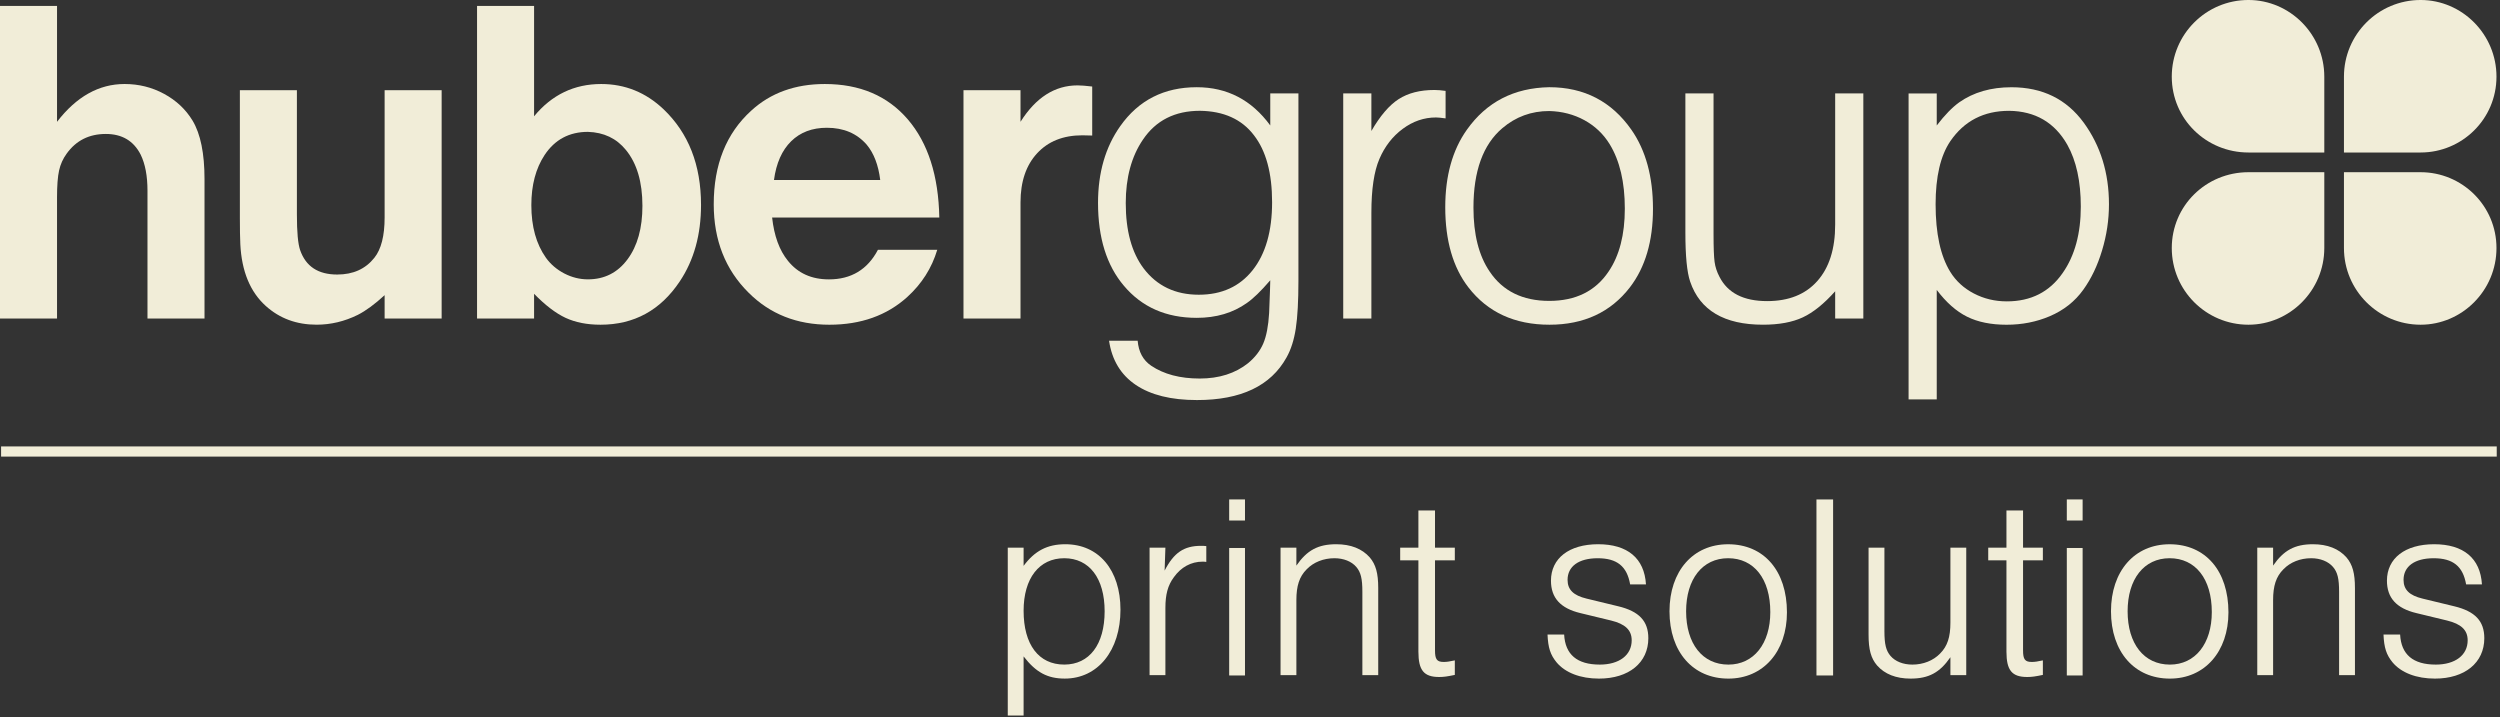 <?xml version="1.0" encoding="UTF-8" standalone="no"?>
<!DOCTYPE svg PUBLIC "-//W3C//DTD SVG 1.1//EN" "http://www.w3.org/Graphics/SVG/1.1/DTD/svg11.dtd">
<svg width="100%" height="100%" viewBox="0 0 502 144" version="1.1" xmlns="http://www.w3.org/2000/svg" xmlns:xlink="http://www.w3.org/1999/xlink" xml:space="preserve" xmlns:serif="http://www.serif.com/" style="fill-rule:evenodd;clip-rule:evenodd;stroke-linejoin:round;stroke-miterlimit:2;">
    <rect x="0" y="0" width="502" height="144" fill="#333333" stroke="none"/>
    <g transform="matrix(4.167,0,0,4.167,0,63.96)">
        <path d="M0,-15.064L2.748,-15.064L2.748,-9.479C3.682,-10.694 4.768,-11.301 6.003,-11.301C6.688,-11.301 7.323,-11.143 7.907,-10.826C8.492,-10.51 8.951,-10.079 9.281,-9.535C9.664,-8.894 9.855,-7.957 9.855,-6.72L9.855,0L7.107,0L7.107,-6.158C7.107,-6.871 6.997,-7.453 6.776,-7.902C6.437,-8.564 5.878,-8.894 5.099,-8.894C4.296,-8.894 3.667,-8.579 3.212,-7.945C3.035,-7.703 2.913,-7.433 2.847,-7.134C2.781,-6.837 2.748,-6.401 2.748,-5.827L2.748,0L0,0L0,-15.064Z" style="fill:rgb(241,237,216);fill-rule:nonzero;"/>
    </g>
    <g transform="matrix(4.167,0,0,4.167,88.682,65.198)">
        <path d="M0,-11.3L0,-0.297L-2.748,-0.297L-2.748,-1.423C-3.219,-0.989 -3.649,-0.673 -4.039,-0.474C-4.679,-0.158 -5.342,0 -6.026,0C-6.99,0 -7.806,-0.3 -8.476,-0.904C-9.227,-1.581 -9.635,-2.571 -9.701,-3.873C-9.716,-4.181 -9.723,-4.612 -9.723,-5.163L-9.723,-11.3L-6.975,-11.3L-6.975,-5.307C-6.975,-4.469 -6.924,-3.898 -6.82,-3.597C-6.548,-2.809 -5.953,-2.417 -5.032,-2.417C-4.267,-2.417 -3.671,-2.684 -3.244,-3.222C-2.913,-3.633 -2.748,-4.282 -2.748,-5.163L-2.748,-11.3L0,-11.3Z" style="fill:rgb(241,237,216);fill-rule:nonzero;"/>
    </g>
    <g transform="matrix(4.167,0,0,4.167,95.792,65.203)">
        <path d="M0,-15.362L2.748,-15.362L2.748,-10.044C3.602,-11.08 4.679,-11.599 5.982,-11.599C7.129,-11.599 8.13,-11.194 8.984,-10.386C10.19,-9.237 10.793,-7.7 10.793,-5.772C10.793,-4.337 10.452,-3.109 9.768,-2.086C8.84,-0.696 7.568,0 5.949,0C5.301,0 4.741,-0.111 4.266,-0.331C3.792,-0.552 3.286,-0.939 2.748,-1.49L2.748,-0.298L0,-0.298L0,-15.362ZM5.342,-9.293C4.444,-9.293 3.749,-8.921 3.256,-8.179C2.828,-7.53 2.616,-6.725 2.616,-5.762C2.616,-4.731 2.851,-3.885 3.322,-3.223C3.55,-2.906 3.847,-2.655 4.211,-2.466C4.574,-2.279 4.952,-2.186 5.342,-2.186C6.137,-2.186 6.773,-2.507 7.251,-3.151C7.729,-3.795 7.969,-4.653 7.969,-5.727C7.969,-6.876 7.703,-7.773 7.174,-8.42C6.718,-8.98 6.107,-9.27 5.342,-9.293" style="fill:rgb(241,237,216);fill-rule:nonzero;"/>
    </g>
    <g transform="matrix(4.167,0,0,4.167,188.613,38.394)">
        <path d="M0,1.269L-8.056,1.269C-7.96,2.152 -7.707,2.848 -7.294,3.355C-6.817,3.951 -6.158,4.249 -5.319,4.249C-4.245,4.249 -3.458,3.774 -2.958,2.825L-0.099,2.825C-0.364,3.708 -0.847,4.466 -1.544,5.098C-2.531,5.99 -3.782,6.434 -5.297,6.434C-6.864,6.434 -8.163,5.919 -9.192,4.888C-10.311,3.778 -10.87,2.358 -10.87,0.629C-10.87,-1.283 -10.268,-2.788 -9.06,-3.884C-8.127,-4.738 -6.945,-5.165 -5.518,-5.165C-3.826,-5.165 -2.492,-4.596 -1.517,-3.46C-0.544,-2.323 -0.037,-0.747 0,1.269M-2.847,-0.541C-2.936,-1.261 -3.153,-1.828 -3.498,-2.241C-3.97,-2.784 -4.61,-3.057 -5.419,-3.057C-6.125,-3.057 -6.699,-2.84 -7.14,-2.406C-7.582,-1.972 -7.858,-1.349 -7.967,-0.541L-2.847,-0.541Z" style="fill:rgb(241,237,216);fill-rule:nonzero;"/>
    </g>
    <g transform="matrix(4.167,0,0,4.167,193.468,62.994)">
        <path d="M0,-10.771L2.748,-10.771L2.748,-9.248C3.484,-10.417 4.4,-11.003 5.496,-11.003C5.665,-11.003 5.901,-10.984 6.203,-10.948L6.203,-8.586C6.01,-8.593 5.854,-8.597 5.727,-8.597C4.808,-8.597 4.082,-8.308 3.548,-7.73C3.015,-7.153 2.748,-6.364 2.748,-5.363L2.748,0.232L0,0.232L0,-10.771Z" style="fill:rgb(241,237,216);fill-rule:nonzero;"/>
    </g>
    <g transform="matrix(4.167,0,0,4.167,260.725,79.09)">
        <path d="M0,-14.479L0,-5.463C0,-4.477 -0.042,-3.707 -0.127,-3.151C-0.212,-2.596 -0.361,-2.13 -0.574,-1.754C-1.332,-0.387 -2.769,0.298 -4.889,0.298C-6.133,0.298 -7.115,0.055 -7.835,-0.43C-8.557,-0.916 -8.987,-1.626 -9.126,-2.561L-7.747,-2.561C-7.703,-2.023 -7.486,-1.622 -7.096,-1.357C-6.486,-0.946 -5.705,-0.739 -4.756,-0.739C-3.822,-0.739 -3.045,-0.987 -2.427,-1.479C-2.089,-1.759 -1.845,-2.075 -1.694,-2.428C-1.543,-2.781 -1.449,-3.271 -1.412,-3.895C-1.398,-4.161 -1.383,-4.539 -1.369,-5.033C-1.369,-5.143 -1.365,-5.29 -1.357,-5.474C-1.806,-4.952 -2.182,-4.587 -2.483,-4.381C-3.153,-3.903 -3.959,-3.664 -4.9,-3.664C-6.371,-3.664 -7.542,-4.178 -8.41,-5.209C-9.241,-6.187 -9.657,-7.52 -9.657,-9.204C-9.657,-10.661 -9.3,-11.894 -8.586,-12.902C-7.703,-14.152 -6.475,-14.777 -4.9,-14.777C-3.436,-14.777 -2.255,-14.163 -1.357,-12.935L-1.357,-14.479L0,-14.479ZM-4.745,-13.641C-5.953,-13.641 -6.869,-13.177 -7.493,-12.251C-8.045,-11.441 -8.321,-10.422 -8.321,-9.194C-8.321,-7.861 -8.035,-6.813 -7.461,-6.048C-6.82,-5.202 -5.934,-4.778 -4.801,-4.778C-3.697,-4.778 -2.833,-5.172 -2.207,-5.96C-1.582,-6.747 -1.269,-7.839 -1.269,-9.237C-1.269,-10.636 -1.56,-11.71 -2.141,-12.459C-2.729,-13.233 -3.597,-13.625 -4.745,-13.641" style="fill:rgb(241,237,216);fill-rule:nonzero;"/>
    </g>
    <g transform="matrix(4.167,0,0,4.167,269.719,18.069)">
        <path d="M0,11.014L0,0.165L1.357,0.165L1.357,1.976C1.777,1.247 2.214,0.736 2.67,0.441C3.127,0.147 3.701,0 4.393,0C4.554,0 4.735,0.015 4.933,0.044L4.933,1.369C4.719,1.339 4.565,1.324 4.469,1.324C3.895,1.324 3.362,1.507 2.87,1.871C2.377,2.235 2.002,2.719 1.744,3.322C1.486,3.918 1.357,4.783 1.357,5.915L1.357,11.014L0,11.014Z" style="fill:rgb(241,237,216);fill-rule:nonzero;"/>
    </g>
    <g transform="matrix(4.167,0,0,4.167,311.088,65.203)">
        <path d="M0,-11.445C1.685,-11.445 3.005,-10.76 3.962,-9.391C4.653,-8.399 4.999,-7.129 4.999,-5.584C4.999,-4.025 4.627,-2.763 3.885,-1.799C2.958,-0.6 1.666,0 0.011,0C-1.666,0 -2.969,-0.6 -3.895,-1.799C-4.639,-2.763 -5.011,-4.051 -5.011,-5.661C-5.011,-7.17 -4.665,-8.413 -3.973,-9.391C-3.024,-10.731 -1.7,-11.414 0,-11.445M0,-10.297C-0.861,-10.297 -1.615,-10.021 -2.262,-9.469C-3.189,-8.682 -3.652,-7.405 -3.652,-5.64C-3.652,-4.352 -3.392,-3.325 -2.87,-2.56C-2.238,-1.618 -1.28,-1.148 0,-1.148C1.272,-1.148 2.226,-1.618 2.858,-2.56C3.38,-3.325 3.642,-4.337 3.642,-5.595C3.642,-6.868 3.399,-7.902 2.913,-8.697C2.611,-9.19 2.205,-9.575 1.694,-9.856C1.182,-10.135 0.618,-10.281 0,-10.297" style="fill:rgb(241,237,216);fill-rule:nonzero;"/>
    </g>
    <g transform="matrix(4.167,0,0,4.167,374.157,65.2)">
        <path d="M0,-11.146L0,-0.297L-1.357,-0.297L-1.357,-1.611C-1.895,-1.007 -2.416,-0.588 -2.919,-0.353C-3.424,-0.118 -4.062,0 -4.834,0C-6.702,0 -7.873,-0.691 -8.344,-2.074C-8.498,-2.523 -8.575,-3.311 -8.575,-4.437L-8.575,-11.146L-7.218,-11.146L-7.218,-4.359C-7.218,-3.719 -7.201,-3.275 -7.168,-3.029C-7.135,-2.782 -7.056,-2.542 -6.931,-2.306C-6.534,-1.526 -5.769,-1.137 -4.636,-1.137C-3.598,-1.137 -2.792,-1.458 -2.219,-2.102C-1.645,-2.746 -1.357,-3.653 -1.357,-4.822L-1.357,-11.146L0,-11.146Z" style="fill:rgb(241,237,216);fill-rule:nonzero;"/>
    </g>
    <g transform="matrix(4.167,0,0,4.167,388.898,17.52)">
        <path d="M0,15.042L-1.357,15.042L-1.357,0.298L0,0.298L0,1.842C0.382,1.342 0.744,0.971 1.081,0.728C1.773,0.242 2.611,0 3.598,0C5.092,0 6.253,0.57 7.086,1.71C7.894,2.821 8.299,4.131 8.299,5.639C8.299,6.39 8.189,7.131 7.967,7.862C7.747,8.595 7.445,9.225 7.063,9.756C6.659,10.321 6.118,10.748 5.441,11.036C4.801,11.307 4.11,11.444 3.366,11.444C2.615,11.444 1.981,11.315 1.462,11.057C0.943,10.8 0.456,10.37 0,9.766L0,15.042ZM3.487,1.136C2.266,1.136 1.32,1.625 0.651,2.604C0.18,3.303 -0.055,4.315 -0.055,5.639C-0.055,7.044 0.18,8.13 0.651,8.895C0.923,9.336 1.303,9.684 1.787,9.937C2.273,10.191 2.804,10.318 3.377,10.318C4.54,10.318 5.437,9.862 6.069,8.949C6.651,8.118 6.942,7.051 6.942,5.749C6.942,4.535 6.725,3.542 6.291,2.769C5.679,1.695 4.745,1.151 3.487,1.136" style="fill:rgb(241,237,216);fill-rule:nonzero;"/>
    </g>
    <g transform="matrix(4.167,0,0,4.167,501.293,49.972)">
        <path d="M0,-0.039C0,-2.079 -1.655,-3.694 -3.655,-3.694L-7.35,-3.694L-7.35,-0.039C-7.35,2.001 -5.694,3.655 -3.655,3.655C-1.655,3.655 0,2.001 0,-0.039" style="fill:rgb(241,237,216);fill-rule:nonzero;"/>
    </g>
    <g transform="matrix(4.167,0,0,4.167,436.092,49.972)">
        <path d="M0,-0.039C0,-2.079 1.654,-3.694 3.694,-3.694L7.35,-3.694L7.35,-0.039C7.35,2.001 5.694,3.655 3.694,3.655C1.654,3.655 0,2.001 0,-0.039" style="fill:rgb(241,237,216);fill-rule:nonzero;"/>
    </g>
    <g transform="matrix(4.167,0,0,4.167,436.091,15.229)">
        <path d="M0,0.039C0,2.079 1.654,3.694 3.694,3.694L7.35,3.694L7.35,0.039C7.35,-2.001 5.694,-3.655 3.694,-3.655C1.654,-3.655 0,-2.001 0,0.039" style="fill:rgb(241,237,216);fill-rule:nonzero;"/>
    </g>
    <g transform="matrix(4.167,0,0,4.167,501.293,15.229)">
        <path d="M0,0.039C0,2.079 -1.655,3.694 -3.655,3.694L-7.35,3.694L-7.35,0.039C-7.35,-2.001 -5.694,-3.655 -3.655,-3.655C-1.655,-3.655 0,-2.001 0,0.039" style="fill:rgb(241,237,216);fill-rule:nonzero;"/>
    </g>
    <g transform="matrix(4.167,0,0,4.167,205.539,142.99)">
        <path d="M0,-7.924L0,-7.046C0.534,-7.771 1.145,-8.089 2.01,-8.089C3.625,-8.089 4.668,-6.843 4.668,-4.935C4.668,-2.963 3.575,-1.615 1.984,-1.615C1.158,-1.615 0.598,-1.908 0,-2.684L0,0.165L-0.763,0.165L-0.763,-7.924L0,-7.924ZM0,-4.883C0,-3.255 0.725,-2.29 1.959,-2.29C3.168,-2.29 3.905,-3.255 3.905,-4.859C3.905,-6.448 3.168,-7.415 1.959,-7.415C0.751,-7.415 0,-6.448 0,-4.883" style="fill:rgb(241,237,216);fill-rule:nonzero;"/>
    </g>
    <g transform="matrix(4.167,0,0,4.167,234.013,135.206)">
        <path d="M0,-6.056L-0.038,-4.95C0.407,-5.814 0.89,-6.144 1.718,-6.144C1.806,-6.144 1.87,-6.144 1.971,-6.131L1.971,-5.369C1.895,-5.382 1.819,-5.382 1.793,-5.382C1.234,-5.382 0.751,-5.114 0.407,-4.631C0.114,-4.237 0,-3.791 0,-3.156L0,0.088L-0.763,0.088L-0.763,-6.056L0,-6.056Z" style="fill:rgb(241,237,216);fill-rule:nonzero;"/>
    </g>
    <g transform="matrix(4.167,0,0,4.167,-1413.46,-645.603)">
        <path d="M398.435,180.015L399.197,180.015L399.197,178.999L398.435,178.999L398.435,180.015ZM398.435,187.482L399.197,187.482L399.197,181.339L398.435,181.339L398.435,187.482Z" style="fill:rgb(241,237,216);fill-rule:nonzero;"/>
    </g>
    <g transform="matrix(4.167,0,0,4.167,260.313,134.885)">
        <path d="M0,-5.979L0,-5.114C0.509,-5.852 1.043,-6.144 1.921,-6.144C2.621,-6.144 3.168,-5.927 3.536,-5.509C3.828,-5.166 3.944,-4.745 3.944,-4.033L3.944,0.165L3.18,0.165L3.18,-3.854C3.18,-4.49 3.104,-4.795 2.887,-5.05C2.659,-5.316 2.278,-5.47 1.832,-5.47C1.31,-5.47 0.826,-5.279 0.496,-4.936C0.14,-4.58 0,-4.135 0,-3.448L0,0.165L-0.763,0.165L-0.763,-5.979L0,-5.979Z" style="fill:rgb(241,237,216);fill-rule:nonzero;"/>
    </g>
    <g transform="matrix(4.167,0,0,4.167,292.128,125.924)">
        <path d="M0,-3.217L-0.955,-3.217L-0.955,1.12C-0.955,1.552 -0.865,1.679 -0.534,1.679C-0.382,1.679 -0.242,1.655 0,1.603L0,2.303C-0.357,2.378 -0.534,2.404 -0.751,2.404C-1.489,2.404 -1.755,2.086 -1.755,1.183L-1.755,-3.217L-2.633,-3.217L-2.633,-3.829L-1.755,-3.829L-1.755,-5.621L-0.955,-5.621L-0.955,-3.829L0,-3.829L0,-3.217Z" style="fill:rgb(241,237,216);fill-rule:nonzero;"/>
    </g>
    <g transform="matrix(4.167,0,0,4.167,327.331,128.204)">
        <path d="M0,-2.607C-0.153,-3.484 -0.637,-3.866 -1.565,-3.866C-2.481,-3.866 -3.015,-3.471 -3.015,-2.824C-3.015,-2.352 -2.734,-2.073 -2.099,-1.921L-0.572,-1.551C0.431,-1.309 0.877,-0.84 0.877,-0.013C0.877,1.17 -0.064,1.934 -1.501,1.934C-2.391,1.934 -3.129,1.654 -3.549,1.146C-3.841,0.788 -3.955,0.445 -3.981,-0.19L-3.18,-0.19C-3.129,0.775 -2.557,1.259 -1.463,1.259C-0.521,1.259 0.075,0.801 0.075,0.089C0.075,-0.407 -0.242,-0.699 -0.916,-0.864L-2.391,-1.221C-3.359,-1.45 -3.815,-1.959 -3.815,-2.785C-3.815,-3.866 -2.938,-4.541 -1.54,-4.541C-0.127,-4.541 0.686,-3.866 0.763,-2.607L0,-2.607Z" style="fill:rgb(241,237,216);fill-rule:nonzero;"/>
    </g>
    <g transform="matrix(4.167,0,0,4.167,358.819,122.592)">
        <path d="M0,0.088C0,1.983 -1.145,3.281 -2.822,3.281C-4.528,3.281 -5.66,1.996 -5.66,0.037C-5.66,-1.896 -4.528,-3.193 -2.835,-3.193C-1.106,-3.193 0,-1.909 0,0.088M-4.859,0.037C-4.859,1.601 -4.07,2.606 -2.822,2.606C-1.602,2.606 -0.802,1.601 -0.802,0.075C-0.802,-1.527 -1.59,-2.52 -2.835,-2.52C-4.07,-2.52 -4.859,-1.514 -4.859,0.037" style="fill:rgb(241,237,216);fill-rule:nonzero;"/>
    </g>
    <g transform="matrix(4.167,0,0,4.167,-1413.46,-645.599)">
        <rect x="426.735" y="178.999" width="0.802" height="8.482" style="fill:rgb(241,237,216);"/>
    </g>
    <g transform="matrix(4.167,0,0,4.167,391.642,110.662)">
        <path d="M0,5.978L0,5.114C-0.509,5.852 -1.043,6.144 -1.921,6.144C-2.621,6.144 -3.168,5.927 -3.536,5.508C-3.828,5.165 -3.944,4.744 -3.944,4.033L-3.944,-0.166L-3.18,-0.166L-3.18,3.853C-3.18,4.49 -3.103,4.796 -2.887,5.05C-2.659,5.317 -2.277,5.469 -1.832,5.469C-1.31,5.469 -0.826,5.278 -0.496,4.935C-0.14,4.579 0,4.134 0,3.448L0,-0.166L0.763,-0.166L0.763,5.978L0,5.978Z" style="fill:rgb(241,237,216);fill-rule:nonzero;"/>
    </g>
    <g transform="matrix(4.167,0,0,4.167,410.208,125.924)">
        <path d="M0,-3.217L-0.955,-3.217L-0.955,1.12C-0.955,1.552 -0.865,1.679 -0.534,1.679C-0.382,1.679 -0.242,1.655 0,1.603L0,2.303C-0.357,2.378 -0.534,2.404 -0.751,2.404C-1.489,2.404 -1.755,2.086 -1.755,1.183L-1.755,-3.217L-2.633,-3.217L-2.633,-3.829L-1.755,-3.829L-1.755,-5.621L-0.955,-5.621L-0.955,-3.829L0,-3.829L0,-3.217Z" style="fill:rgb(241,237,216);fill-rule:nonzero;"/>
    </g>
    <g transform="matrix(4.167,0,0,4.167,-1413.46,-645.603)">
        <path d="M438.799,180.015L439.561,180.015L439.561,178.999L438.799,178.999L438.799,180.015ZM438.799,187.482L439.561,187.482L439.561,181.339L438.799,181.339L438.799,187.482Z" style="fill:rgb(241,237,216);fill-rule:nonzero;"/>
    </g>
    <g transform="matrix(4.167,0,0,4.167,447.472,122.592)">
        <path d="M0,0.088C0,1.983 -1.145,3.281 -2.822,3.281C-4.528,3.281 -5.66,1.996 -5.66,0.037C-5.66,-1.896 -4.528,-3.193 -2.835,-3.193C-1.106,-3.193 0,-1.909 0,0.088M-4.859,0.037C-4.859,1.601 -4.07,2.606 -2.822,2.606C-1.602,2.606 -0.802,1.601 -0.802,0.075C-0.802,-1.527 -1.59,-2.52 -2.835,-2.52C-4.07,-2.52 -4.859,-1.514 -4.859,0.037" style="fill:rgb(241,237,216);fill-rule:nonzero;"/>
    </g>
    <g transform="matrix(4.167,0,0,4.167,456.439,134.885)">
        <path d="M0,-5.979L0,-5.114C0.509,-5.852 1.043,-6.144 1.921,-6.144C2.621,-6.144 3.168,-5.927 3.536,-5.509C3.828,-5.166 3.944,-4.745 3.944,-4.033L3.944,0.165L3.18,0.165L3.18,-3.854C3.18,-4.49 3.104,-4.795 2.887,-5.05C2.659,-5.316 2.278,-5.47 1.832,-5.47C1.31,-5.47 0.826,-5.279 0.496,-4.936C0.14,-4.58 0,-4.135 0,-3.448L0,0.165L-0.763,0.165L-0.763,-5.979L0,-5.979Z" style="fill:rgb(241,237,216);fill-rule:nonzero;"/>
    </g>
    <g transform="matrix(4.167,0,0,4.167,495.195,128.204)">
        <path d="M0,-2.607C-0.153,-3.484 -0.637,-3.866 -1.565,-3.866C-2.481,-3.866 -3.015,-3.471 -3.015,-2.824C-3.015,-2.352 -2.734,-2.073 -2.099,-1.921L-0.572,-1.551C0.431,-1.309 0.877,-0.84 0.877,-0.013C0.877,1.17 -0.064,1.934 -1.501,1.934C-2.391,1.934 -3.129,1.654 -3.549,1.146C-3.841,0.788 -3.955,0.445 -3.981,-0.19L-3.18,-0.19C-3.129,0.775 -2.557,1.259 -1.463,1.259C-0.521,1.259 0.075,0.801 0.075,0.089C0.075,-0.407 -0.242,-0.699 -0.916,-0.864L-2.391,-1.221C-3.359,-1.45 -3.815,-1.959 -3.815,-2.785C-3.815,-3.866 -2.938,-4.541 -1.54,-4.541C-0.127,-4.541 0.686,-3.866 0.763,-2.607L0,-2.607Z" style="fill:rgb(241,237,216);fill-rule:nonzero;"/>
    </g>
    <g transform="matrix(4.167,0,0,4.167,-1413.46,-700.199)">
        <rect x="339.256" y="189.547" width="120.26" height="0.49" style="fill:rgb(241,237,216);"/>
    </g>
</svg>
